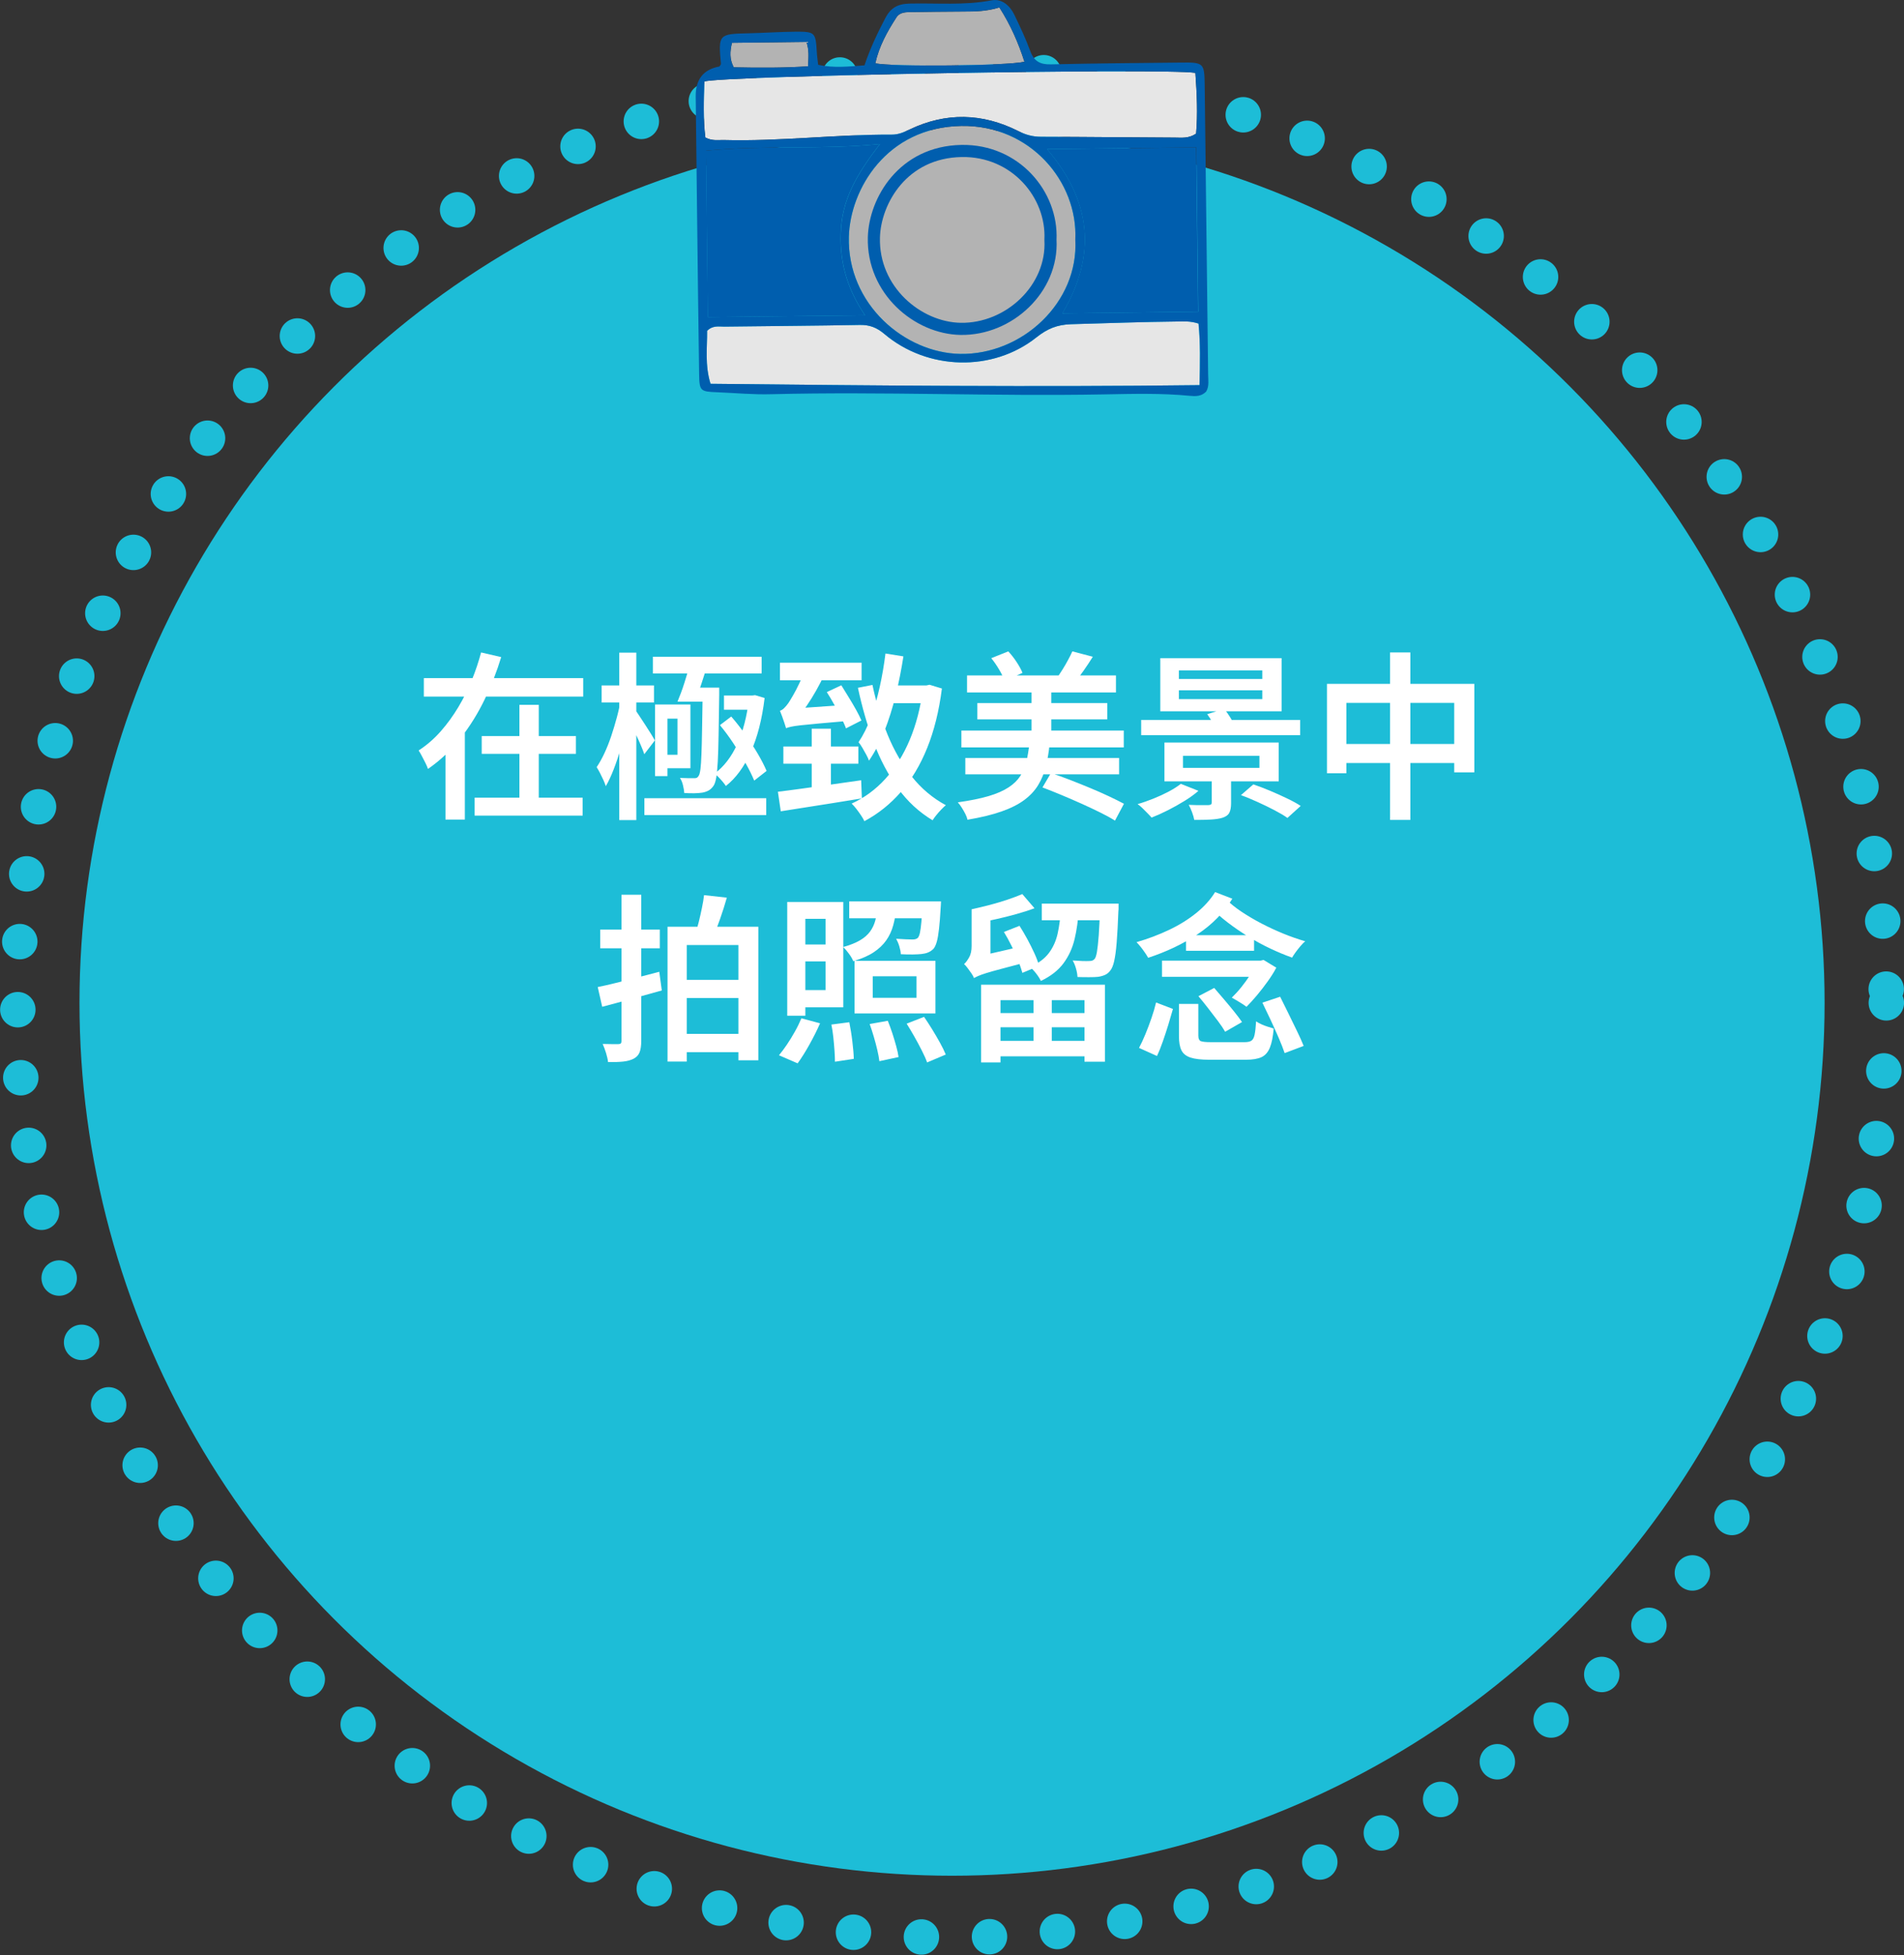 <?xml version="1.0" encoding="UTF-8"?>
<svg id="_レイヤー_2" data-name="レイヤー 2" xmlns="http://www.w3.org/2000/svg" viewBox="0 0 212.21 217.84">
  <rect x="0" y="0" width="212.21" height="217.84" fill="#333333" stroke="none"/>
  <defs>
    <style>
      .cls-1 {
        stroke: #1dbdd7;
        stroke-dasharray: 0 7.59;
        stroke-linecap: round;
        stroke-width: 3.95px;
      }

      .cls-1, .cls-2 {
        fill: none;
        stroke-miterlimit: 10;
      }

      .cls-2 {
        stroke: #005eae;
        stroke-width: 1.35px;
      }

      .cls-3 {
        fill: #fff;
      }

      .cls-4 {
        fill: #005eae;
      }

      .cls-5 {
        fill: #1dbdd7;
      }

      .cls-6 {
        fill: #b3b3b3;
      }

      .cls-7 {
        fill: #e6e6e6;
      }
    </style>
  </defs>
  <g id="text">
    <circle class="cls-1" cx="106.11" cy="111.73" r="104.13"/>
    <circle class="cls-5" cx="106.11" cy="111.73" r="97.25"/>
    <path class="cls-7" d="M133.23,8.12c.17,2.35.27,4.6.08,6.77-.85.57-1.63.44-2.38.44-4.96-.02-9.93-.08-14.9-.09-.92,0-1.73-.22-2.55-.64-4-2.01-8.05-2.11-12.11-.17-.63.3-1.25.58-1.99.57-6.24-.03-12.46.77-18.71.6-.63-.02-1.27.13-2.06-.28-.25-2.03-.18-4.15-.11-6.24,1.87-.64,51.46-1.51,54.73-.96Z"/>
    <path class="cls-4" d="M133.32,16.41c.07,6.17.14,12.17.21,18.32-5.02.06-9.91.12-15.13.18,3.87-6.54,3.23-12.52-1.71-18.3,5.71-.07,11.05-.13,16.64-.19Z"/>
    <path class="cls-7" d="M131.22,35.82c.69,0,1.4-.08,2.35.23.22,2.21.17,4.35.11,6.86-18.19.22-36.3.05-54.49-.15-.65-2.11-.36-4.06-.38-5.9.63-.63,1.3-.47,1.92-.47,5.03-.07,10.07-.09,15.1-.19,1.1-.02,1.9.3,2.74,1.01,4.8,4.06,12.06,4.26,16.94.38,1.21-.96,2.3-1.42,3.88-1.47,3.95-.11,7.89-.26,11.85-.3Z"/>
    <path class="cls-6" d="M107.15,14.03c7.68-.12,13,6.23,12.7,12.67.38,7-5.93,12.85-12.84,12.73-6.15-.11-12.6-5.52-12.4-13.06.14-5.24,4.17-12.2,12.54-12.34Z"/>
    <path class="cls-2" d="M107.18,16.82c5.99-.1,10.14,4.86,9.9,9.89.3,5.46-4.63,10.02-10.01,9.93-4.79-.08-9.83-4.3-9.67-10.19.11-4.09,3.25-9.52,9.78-9.63Z"/>
    <path class="cls-6" d="M111.38.82c1.26,1.97,2.12,3.95,2.8,6.06-1.9.46-14.89.58-16.62.17.41-1.88,1.32-3.52,2.35-5.11.4-.61,1.08-.58,1.72-.59,1.9-.02,3.81-.06,5.72-.06,1.33,0,2.65-.02,4.03-.46Z"/>
    <path class="cls-4" d="M98.07,16.04c-2.19,2.88-4.06,5.68-4.33,9.29-.26,3.48.53,6.66,2.67,9.8-6.02.07-11.69.13-17.52.2-.07-6.11-.14-12.18-.21-18.54,6.47-.65,12.92-.08,19.4-.75Z"/>
    <path class="cls-6" d="M89.88,4.67c.31.9.24,1.67.18,2.72-2.73.18-5.48.17-8.28.11-.48-.91-.43-1.74-.2-2.73,2.78-.04,5.49-.06,8.31-.1Z"/>
    <path class="cls-4" d="M80.35,7.1c.01.1-.11.21-.17.31q-2.67.48-2.64,3.34c.05,4.27.1,8.53.15,12.8.07,6.05.14,12.1.23,18.15.03,1.85.14,1.93,1.96,2,2.03.08,4.07.28,6.11.22,12.36-.31,24.71.25,37.07.02,3.18-.06,6.37-.15,9.55.16.63.06,1.28.08,1.82-.47.37-.61.22-1.33.22-2.02-.12-10.7-.25-21.4-.38-32.1-.03-2.49-.11-2.57-2.63-2.54-4.84.05-9.68.09-14.52.2-1.2.03-1.88-.35-2.3-1.5-.5-1.37-1.13-2.7-1.76-4.01-.5-1.05-1.41-1.84-2.55-1.62-3.04.58-6.1.29-9.14.36-1.33.03-2.11.48-2.71,1.64-.88,1.68-1.69,3.39-2.31,5.24-1.75.13-3.43.32-5.16-.06-.06-.53-.13-.97-.15-1.4-.13-2.19-.2-2.3-2.3-2.29-1.78.01-3.57.14-5.35.18-3.29.07-3.34.13-3.04,3.39ZM78.68,16.79c6.47-.65,12.92-.08,19.4-.75-2.19,2.88-4.06,5.68-4.33,9.29-.26,3.48.53,6.66,2.67,9.8-6.02.07-11.69.13-17.52.2-.07-6.11-.14-12.18-.21-18.54ZM107.15,14.03c7.68-.12,13,6.23,12.7,12.67.38,7-5.93,12.85-12.84,12.73-6.15-.11-12.6-5.52-12.4-13.06.14-5.24,4.17-12.2,12.54-12.34ZM133.68,42.91c-18.19.22-36.3.05-54.49-.15-.65-2.11-.36-4.06-.38-5.9.63-.63,1.3-.47,1.92-.47,5.03-.07,10.07-.09,15.1-.19,1.1-.02,1.9.3,2.74,1.01,4.8,4.06,12.06,4.26,16.94.38,1.21-.96,2.3-1.42,3.88-1.47,3.95-.11,7.89-.26,11.85-.3.69,0,1.4-.08,2.35.23.22,2.21.17,4.35.11,6.86ZM133.54,34.73c-5.02.06-9.91.12-15.13.18,3.87-6.54,3.23-12.52-1.71-18.3,5.71-.07,11.05-.13,16.64-.19.07,6.17.14,12.17.21,18.32ZM99.91,1.93c.4-.61,1.08-.58,1.72-.59,1.9-.02,3.81-.06,5.72-.06,1.33,0,2.65-.02,4.03-.46,1.26,1.97,2.12,3.95,2.8,6.06-1.9.46-14.89.58-16.62.17.41-1.88,1.32-3.52,2.35-5.11ZM133.23,8.12c.17,2.35.27,4.6.08,6.77-.85.57-1.63.44-2.38.44-4.96-.02-9.93-.08-14.9-.09-.92,0-1.73-.22-2.54-.64-4-2.01-8.05-2.11-12.11-.17-.63.3-1.25.58-1.99.57-6.24-.03-12.46.77-18.71.6-.63-.02-1.27.13-2.06-.28-.25-2.03-.18-4.15-.11-6.24,1.87-.64,51.46-1.51,54.73-.96ZM89.88,4.67c.31.9.24,1.67.18,2.72-2.73.18-5.48.17-8.28.11-.48-.91-.43-1.74-.2-2.73,2.78-.04,5.49-.06,8.31-.1Z"/>
    <path class="cls-3" d="M53.62,72.69l2.24.52c-.48,1.59-1.09,3.15-1.83,4.69-.74,1.54-1.63,2.98-2.67,4.31-1.04,1.33-2.26,2.49-3.66,3.46-.07-.2-.16-.43-.29-.68-.13-.25-.26-.5-.39-.75-.13-.25-.25-.46-.36-.63.91-.59,1.73-1.3,2.46-2.13s1.39-1.74,1.97-2.71c.58-.97,1.08-1.98,1.5-3.01s.76-2.06,1.03-3.07ZM47.24,75.55h17.76v2.06h-17.76v-2.06ZM49.65,81.03h2.16v10.28h-2.16v-10.28ZM52.9,88.87h12.04v2h-12.04v-2ZM53.69,82.01h10.5v1.98h-10.5v-1.98ZM57.89,78.53h2.16v11.42h-2.16v-11.42Z"/>
    <path class="cls-3" d="M69.2,77.89l1.12.48c-.12.79-.28,1.61-.47,2.47-.19.86-.41,1.71-.66,2.54-.25.83-.51,1.61-.79,2.33-.28.72-.57,1.35-.88,1.88-.07-.21-.16-.45-.28-.71s-.24-.51-.37-.76c-.13-.25-.25-.46-.37-.65.29-.43.58-.94.86-1.54.28-.6.54-1.25.77-1.94.23-.69.44-1.39.63-2.1.19-.71.33-1.37.44-2ZM67.05,76.37h5.84v1.9h-5.84v-1.9ZM69.02,72.71h1.9v18.66h-1.9v-18.66ZM70.81,79.09c.09.13.24.36.45.67.21.31.43.65.67,1.02.24.37.46.71.65,1.02.19.31.33.54.41.69l-1.18,1.54c-.09-.28-.22-.61-.38-.98s-.33-.76-.52-1.16-.37-.78-.55-1.13c-.18-.35-.33-.64-.45-.85l.9-.82ZM71.82,88.93h13.58v1.88h-13.58v-1.88ZM72.77,73.17h12.12v1.86h-12.12v-1.86ZM73.01,78.49h3.16v1.58h-1.78v6.4h-1.38v-7.98ZM75.51,78.49h1.44v7.1h-3.64v-1.5h2.2v-5.6ZM76.93,73.91h1.98c-.23.72-.47,1.47-.73,2.26-.26.79-.5,1.45-.71,2h-1.96c.25-.59.51-1.27.76-2.06.25-.79.47-1.52.66-2.2ZM78.32,76.61h1.84v.82c-.03,1.76-.05,3.24-.07,4.45-.02,1.21-.05,2.19-.09,2.96-.04.77-.1,1.36-.17,1.78-.07.42-.17.72-.29.91-.17.25-.36.43-.56.54s-.43.19-.7.24c-.24.04-.54.06-.89.07-.35,0-.73,0-1.13-.03-.01-.25-.06-.54-.14-.87-.08-.33-.19-.6-.34-.81.33.01.64.02.91.03.27,0,.48,0,.63,0,.13.01.24,0,.33-.04.09-.04.16-.12.23-.24.08-.12.14-.37.19-.74.05-.37.08-.92.11-1.65.03-.73.05-1.66.07-2.81.02-1.15.04-2.56.07-4.24v-.38ZM76.94,76.61h2.04v1.56h-2.52l.48-1.56ZM83.48,77.49h.36l.32-.04,1.06.32c-.29,2.39-.81,4.4-1.55,6.04-.74,1.64-1.66,2.89-2.77,3.76-.08-.13-.2-.29-.35-.47-.15-.18-.31-.35-.47-.52-.16-.17-.31-.3-.44-.39,1.03-.76,1.87-1.85,2.52-3.26.65-1.41,1.09-3.11,1.32-5.1v-.34ZM80.24,80.79l1.26-.96c.53.61,1.06,1.28,1.57,2.01.51.73.98,1.44,1.39,2.14.41.7.74,1.34.98,1.91l-1.38,1.08c-.23-.56-.54-1.2-.95-1.92-.41-.72-.86-1.45-1.35-2.2-.49-.75-1-1.43-1.52-2.06ZM80.69,77.49h3.26v1.58h-3.26v-1.58Z"/>
    <path class="cls-3" d="M86.7,88.21c.77-.09,1.67-.21,2.69-.35,1.02-.14,2.09-.29,3.22-.45s2.25-.32,3.37-.48l.08,2.02c-1.05.17-2.12.35-3.2.52-1.08.17-2.12.34-3.11.49-.99.15-1.9.3-2.73.43l-.32-2.18ZM86.93,73.83h9.1v1.96h-9.1v-1.96ZM87.61,81.13c-.04-.15-.1-.34-.18-.57s-.16-.47-.25-.72c-.09-.25-.17-.46-.25-.65.16-.05.32-.15.47-.3s.31-.33.47-.56c.11-.16.27-.43.5-.82s.47-.85.72-1.38c.25-.53.47-1.08.66-1.64l2.16.6c-.28.61-.59,1.22-.93,1.82s-.69,1.17-1.06,1.71c-.37.54-.72,1.02-1.07,1.43v.02c-.25.15-.46.27-.63.38-.17.11-.31.22-.43.35s-.18.24-.18.33ZM87.31,83.17h8.36v1.92h-8.36v-1.92ZM87.61,81.13l-.04-1.56,1.02-.64,5.76-.4c.04.28.09.59.16.93.07.34.12.62.16.85-1.41.12-2.56.22-3.43.3-.87.08-1.55.15-2.03.2-.48.05-.83.11-1.06.16s-.41.11-.54.16ZM90.47,81.19h2.14v7.52h-2.14v-7.52ZM92.15,77.11l1.62-.76c.25.41.53.86.82,1.33.29.47.57.94.82,1.39s.45.85.6,1.2l-1.72.88c-.13-.36-.32-.77-.56-1.24s-.5-.95-.77-1.44c-.27-.49-.54-.95-.81-1.36ZM102.86,76.37h.38l.36-.08,1.38.42c-.32,2.51-.87,4.71-1.64,6.62-.77,1.91-1.75,3.54-2.92,4.89-1.17,1.35-2.53,2.44-4.08,3.27-.09-.2-.22-.42-.39-.67-.17-.25-.34-.49-.52-.72-.18-.23-.35-.42-.51-.57,1.41-.64,2.67-1.56,3.76-2.76,1.09-1.2,2-2.64,2.71-4.33.71-1.69,1.2-3.57,1.47-5.65v-.42ZM97.24,76.31c.41,1.96.98,3.81,1.69,5.55.71,1.74,1.61,3.29,2.68,4.64s2.34,2.42,3.81,3.21c-.15.12-.32.28-.51.48-.19.2-.37.4-.54.61-.17.21-.31.4-.43.59-1.51-.91-2.8-2.1-3.87-3.58s-1.97-3.17-2.68-5.06c-.71-1.89-1.3-3.93-1.77-6.12l1.62-.32ZM98.69,72.81l2,.32c-.23,1.47-.51,2.91-.86,4.33s-.77,2.75-1.26,4c-.49,1.25-1.07,2.34-1.72,3.29-.05-.17-.15-.39-.29-.65-.14-.26-.29-.52-.44-.78s-.3-.47-.43-.63c.53-.79.99-1.71,1.38-2.76.39-1.05.71-2.19.98-3.4.27-1.21.48-2.45.64-3.72ZM98.43,76.37h5v1.98h-5v-1.98Z"/>
    <path class="cls-3" d="M114.73,82.85h2.26c-.09.91-.23,1.74-.42,2.51-.19.77-.47,1.46-.85,2.09s-.9,1.19-1.56,1.68c-.66.49-1.51.92-2.54,1.28s-2.3.67-3.79.92c-.04-.2-.12-.42-.24-.65-.12-.23-.25-.47-.4-.7-.15-.23-.29-.43-.44-.59,1.36-.19,2.5-.42,3.42-.69.92-.27,1.66-.6,2.23-.97.57-.37,1.01-.8,1.32-1.28.31-.48.54-1.02.68-1.62s.25-1.26.33-1.98ZM107.15,81.39h18.1v1.88h-18.1v-1.88ZM107.59,84.45h17.14v1.82h-17.14v-1.82ZM107.78,75.25h16.6v1.9h-16.6v-1.9ZM108.93,78.33h14.48v1.82h-14.48v-1.82ZM110.48,73.33l1.9-.76c.33.36.65.76.94,1.21.29.45.51.84.64,1.19l-2,.88c-.12-.36-.32-.78-.6-1.25-.28-.47-.57-.9-.88-1.27ZM114.97,76.41h2.2v6.46h-2.2v-6.46ZM116.19,87.73l.94-1.6c.65.21,1.35.46,2.1.75.75.29,1.49.59,2.24.9.75.31,1.45.62,2.11.93s1.22.59,1.69.84l-1,1.88c-.44-.28-.98-.58-1.63-.9-.65-.32-1.34-.65-2.08-.98-.74-.33-1.49-.66-2.24-.97-.75-.31-1.46-.6-2.13-.85ZM119.52,72.57l2.28.6c-.33.53-.68,1.06-1.04,1.57-.36.51-.69.94-.98,1.29l-1.92-.58c.19-.27.38-.57.59-.9.21-.33.4-.67.59-1.02.19-.35.35-.67.48-.96Z"/>
    <path class="cls-3" d="M131.61,87.33l1.96.78c-.44.39-.96.76-1.56,1.13-.6.37-1.21.71-1.84,1.03-.63.32-1.23.59-1.82.82-.12-.13-.27-.3-.46-.49-.19-.19-.38-.38-.57-.57-.19-.19-.37-.33-.53-.44.59-.17,1.18-.38,1.78-.62s1.16-.5,1.69-.78c.53-.28.98-.57,1.35-.86ZM127.19,80.21h17.72v1.7h-17.72v-1.7ZM129.32,73.33h13.52v5.92h-13.52v-5.92ZM129.78,82.73h12.74v4.32h-12.74v-4.32ZM131.39,74.69v.96h9.3v-.96h-9.3ZM131.39,76.91v.98h9.3v-.98h-9.3ZM131.85,84.21v1.34h8.52v-1.34h-8.52ZM135.05,86.25h2.16v3.24c0,.47-.07.82-.2,1.07-.13.25-.39.43-.76.55-.36.11-.8.17-1.31.2-.51.03-1.12.04-1.83.04-.05-.27-.14-.55-.25-.86s-.24-.58-.37-.82c.29.01.59.02.9.03.31,0,.58,0,.82,0h.48c.15-.01.24-.04.29-.08.05-.04.07-.11.07-.22v-3.16ZM134.55,79.57l1.9-.6c.21.27.42.57.63.9.21.33.36.63.45.9l-1.98.7c-.08-.27-.21-.58-.4-.94-.19-.36-.39-.68-.6-.96ZM138.31,88.59l1.38-1.2c.59.2,1.21.44,1.86.71.65.27,1.28.56,1.89.85.61.29,1.12.57,1.53.84l-1.48,1.34c-.37-.27-.85-.55-1.44-.86-.59-.31-1.21-.61-1.87-.91-.66-.3-1.28-.56-1.87-.77Z"/>
    <path class="cls-3" d="M147.9,76.19h16.42v9.86h-2.24v-7.74h-12.02v7.84h-2.16v-9.96ZM149.02,82.89h14.32v2.12h-14.32v-2.12ZM154.93,72.69h2.26v18.66h-2.26v-18.66Z"/>
    <path class="cls-3" d="M66.62,109.97c.6-.12,1.28-.27,2.03-.46.75-.19,1.54-.39,2.37-.6.83-.21,1.65-.43,2.46-.64l.28,2.08c-1.13.32-2.28.64-3.45.96s-2.23.61-3.19.86l-.5-2.2ZM66.9,103.57h6.64v2.08h-6.64v-2.08ZM69.27,99.69h2.2v16.28c0,.53-.06.95-.18,1.26s-.34.55-.66.72c-.31.16-.69.27-1.15.32-.46.05-1.03.07-1.71.06-.03-.28-.1-.61-.22-1-.12-.39-.25-.73-.38-1.02.37.01.73.02,1.06.02h.68c.13,0,.23-.03.28-.08.05-.05.08-.15.08-.28v-16.28ZM74.4,103.25h10.12v14.88h-2.22v-12.84h-5.76v12.98h-2.14v-15.02ZM75.7,109.17h7.48v2.02h-7.48v-2.02ZM75.7,115.19h7.48v2.04h-7.48v-2.04ZM78.47,99.73l2.54.28c-.23.8-.48,1.6-.76,2.39-.28.79-.54,1.47-.78,2.03l-2-.34c.15-.4.28-.86.41-1.37.13-.51.24-1.03.35-1.55.11-.52.19-1,.24-1.44Z"/>
    <path class="cls-3" d="M89.32,113.45l2.08.56c-.33.76-.73,1.55-1.18,2.36-.45.81-.89,1.51-1.32,2.1l-2.08-.9c.28-.33.57-.73.88-1.18s.6-.94.89-1.45c.29-.51.53-1.01.73-1.49ZM87.74,100.49h2.02v12.68h-2.02v-12.68ZM88.82,105.23h4.22v1.88h-4.22v-1.88ZM88.89,100.49h5.1v11.74h-5.1v-1.92h3.12v-7.94h-3.12v-1.88ZM92.66,114.15l2-.26c.13.67.25,1.38.34,2.15.09.77.15,1.41.16,1.93l-2.1.32c0-.35-.02-.76-.05-1.23s-.08-.97-.13-1.48c-.05-.51-.13-.99-.22-1.43ZM97.82,101.01h2.1c-.07.75-.19,1.43-.36,2.06-.17.63-.43,1.19-.78,1.69s-.82.95-1.41,1.34c-.59.39-1.35.72-2.27.99-.09-.24-.25-.52-.48-.83-.23-.31-.44-.56-.64-.75.76-.21,1.38-.46,1.86-.74.48-.28.86-.61,1.13-.98s.47-.79.59-1.25c.12-.46.21-.97.26-1.53ZM94.65,100.43h8.86v1.88h-8.86v-1.88ZM95.24,107.05h9.02v5.86h-9.02v-5.86ZM96.93,114.09l2.02-.36c.17.43.34.88.5,1.37.16.49.3.96.43,1.43.13.46.22.88.27,1.24l-2.14.46c-.04-.36-.12-.78-.23-1.25s-.24-.96-.39-1.47c-.15-.51-.3-.98-.46-1.42ZM97.27,108.77v2.4h4.88v-2.4h-4.88ZM102.82,100.43h2.06c-.01.36-.03.61-.04.74-.05.92-.11,1.69-.18,2.3-.07.61-.15,1.1-.25,1.45-.1.35-.22.62-.37.79-.19.19-.39.32-.61.41-.22.09-.46.14-.73.17-.24.03-.57.04-.98.05-.41,0-.85,0-1.32-.03-.01-.27-.07-.56-.17-.89-.1-.33-.22-.6-.35-.83.4.03.76.05,1.09.06.33.01.57.02.73.02.13,0,.25-.01.34-.04.09-.03.18-.07.26-.14.09-.11.17-.29.23-.56.06-.27.11-.66.16-1.18s.09-1.2.13-2.04v-.28ZM101.05,114.05l1.94-.76c.29.43.6.89.91,1.4.31.51.6,1,.87,1.49s.48.92.64,1.31l-2.08.88c-.13-.38-.33-.81-.58-1.31-.25-.5-.53-1.02-.83-1.55-.3-.53-.59-1.02-.87-1.46Z"/>
    <path class="cls-3" d="M108.55,108.97c-.05-.16-.15-.34-.29-.54-.14-.2-.28-.39-.42-.58-.14-.19-.27-.33-.39-.44.19-.16.37-.41.56-.74.19-.33.28-.75.28-1.26v-4.1h2.1v5.34c-.25.21-.47.41-.64.59-.17.18-.35.37-.54.58s-.34.41-.47.61c-.13.2-.19.38-.19.54ZM113.94,99.61l1.36,1.58c-.61.23-1.29.45-2.02.65-.73.21-1.48.39-2.23.56-.75.17-1.48.32-2.19.45-.04-.21-.12-.47-.23-.77-.11-.3-.23-.56-.35-.77.67-.15,1.35-.31,2.04-.49s1.35-.38,1.98-.59c.63-.21,1.17-.42,1.64-.62ZM108.55,108.97l-.16-1.76.84-.7,4.7-1.08c.07.28.14.59.22.93.08.34.15.62.22.85-1.15.31-2.08.55-2.79.74-.71.19-1.27.34-1.67.47-.4.13-.7.23-.89.32-.19.09-.35.16-.47.23ZM109.35,109.71h13.8v8.58h-2.28v-6.86h-9.36v6.94h-2.16v-8.66ZM110.43,112.87h11.38v1.58h-11.38v-1.58ZM110.43,115.97h11.38v1.72h-11.38v-1.72ZM111.89,103.83l1.74-.68c.29.45.58.95.87,1.48.29.53.55,1.06.79,1.58.24.52.41.99.52,1.4l-1.86.78c-.11-.4-.27-.86-.48-1.39-.21-.53-.46-1.07-.73-1.62s-.56-1.07-.85-1.55ZM118.23,101.33h2c-.07,1.19-.22,2.28-.46,3.29-.24,1.01-.65,1.9-1.23,2.69s-1.42,1.45-2.53,1.98c-.11-.24-.28-.51-.52-.82s-.47-.55-.68-.72c.93-.43,1.63-.95,2.1-1.58s.79-1.35.97-2.16c.18-.81.3-1.71.35-2.68ZM115.19,110.43h2.04v6.52h-2.04v-6.52ZM116.11,100.67h7.24v1.86h-7.24v-1.86ZM122.61,100.67h2.06v.49c0,.13,0,.24-.02.33-.05,1.43-.12,2.59-.19,3.5s-.17,1.6-.28,2.09-.26.84-.43,1.05c-.17.23-.37.39-.6.49-.23.1-.48.17-.76.21-.25.03-.59.04-1,.04s-.85,0-1.3-.02c-.01-.29-.07-.61-.17-.96-.1-.35-.22-.64-.37-.88.4.03.76.05,1.08.06.32.01.57.01.74,0,.13,0,.25-.01.35-.04.1-.03.19-.09.27-.18.11-.12.2-.39.27-.8.07-.41.14-1.03.2-1.84.06-.81.11-1.88.15-3.2v-.34Z"/>
    <path class="cls-3" d="M135.43,99.39l1.92.74c-.96,1.56-2.25,2.88-3.88,3.96-1.63,1.08-3.46,1.95-5.5,2.62-.09-.16-.21-.35-.36-.57s-.31-.44-.48-.65c-.17-.21-.33-.39-.46-.52,1.28-.37,2.49-.83,3.63-1.37,1.14-.54,2.15-1.17,3.03-1.88s1.58-1.49,2.1-2.33ZM128.85,111.69l1.88.72c-.15.53-.32,1.11-.51,1.74-.19.63-.4,1.25-.61,1.86-.21.61-.43,1.16-.66,1.64l-2-.9c.24-.45.48-.97.72-1.55.24-.58.46-1.17.67-1.78.21-.61.38-1.18.51-1.73ZM129.51,107.03h11.14v1.8h-11.14v-1.8ZM131.4,111.85h2.16v3.54c0,.32.09.52.26.6.17.08.56.12,1.16.12h3.72c.35,0,.6-.05.77-.16.17-.11.29-.33.36-.66.07-.33.13-.83.17-1.5.15.11.34.21.57.32.23.11.48.2.73.28.25.08.47.15.66.2-.08.92-.22,1.63-.43,2.14s-.52.86-.93,1.05c-.41.19-.99.29-1.74.29h-4.08c-.89,0-1.59-.08-2.08-.24s-.83-.43-1.02-.81c-.19-.38-.28-.91-.28-1.59v-3.58ZM132.19,104.19h7.58v1.74h-7.58v-1.74ZM133.57,110.99l1.76-.92c.33.39.7.81,1.09,1.27.39.46.77.91,1.13,1.36.36.45.65.84.88,1.17l-1.88,1.08c-.2-.35-.47-.75-.81-1.2s-.7-.92-1.08-1.41c-.38-.49-.74-.94-1.09-1.35ZM136.65,100.19c.48.48,1.06.95,1.74,1.4.68.45,1.42.89,2.21,1.3.79.41,1.61.79,2.44,1.13.83.34,1.64.62,2.43.85-.16.13-.33.31-.52.53s-.36.44-.53.67c-.17.23-.3.43-.41.62-.79-.28-1.6-.62-2.43-1.01-.83-.39-1.65-.84-2.45-1.33-.8-.49-1.56-1.01-2.28-1.56-.72-.55-1.36-1.11-1.92-1.68l1.72-.92ZM140.05,107.03h.44l.34-.08,1.42.86c-.25.48-.57.99-.95,1.52-.38.53-.78,1.05-1.19,1.54-.41.49-.81.93-1.18,1.3-.21-.16-.48-.34-.8-.53-.32-.19-.6-.36-.84-.49.36-.35.72-.74,1.07-1.18s.68-.89.98-1.35c.3-.46.54-.87.71-1.23v-.36ZM140.7,111.71l1.98-.66c.29.59.6,1.21.93,1.88.33.67.64,1.32.95,1.95s.55,1.18.74,1.65l-2.12.8c-.16-.48-.38-1.04-.66-1.69s-.58-1.31-.9-2c-.32-.69-.63-1.33-.92-1.93Z"/>
  </g>
</svg>